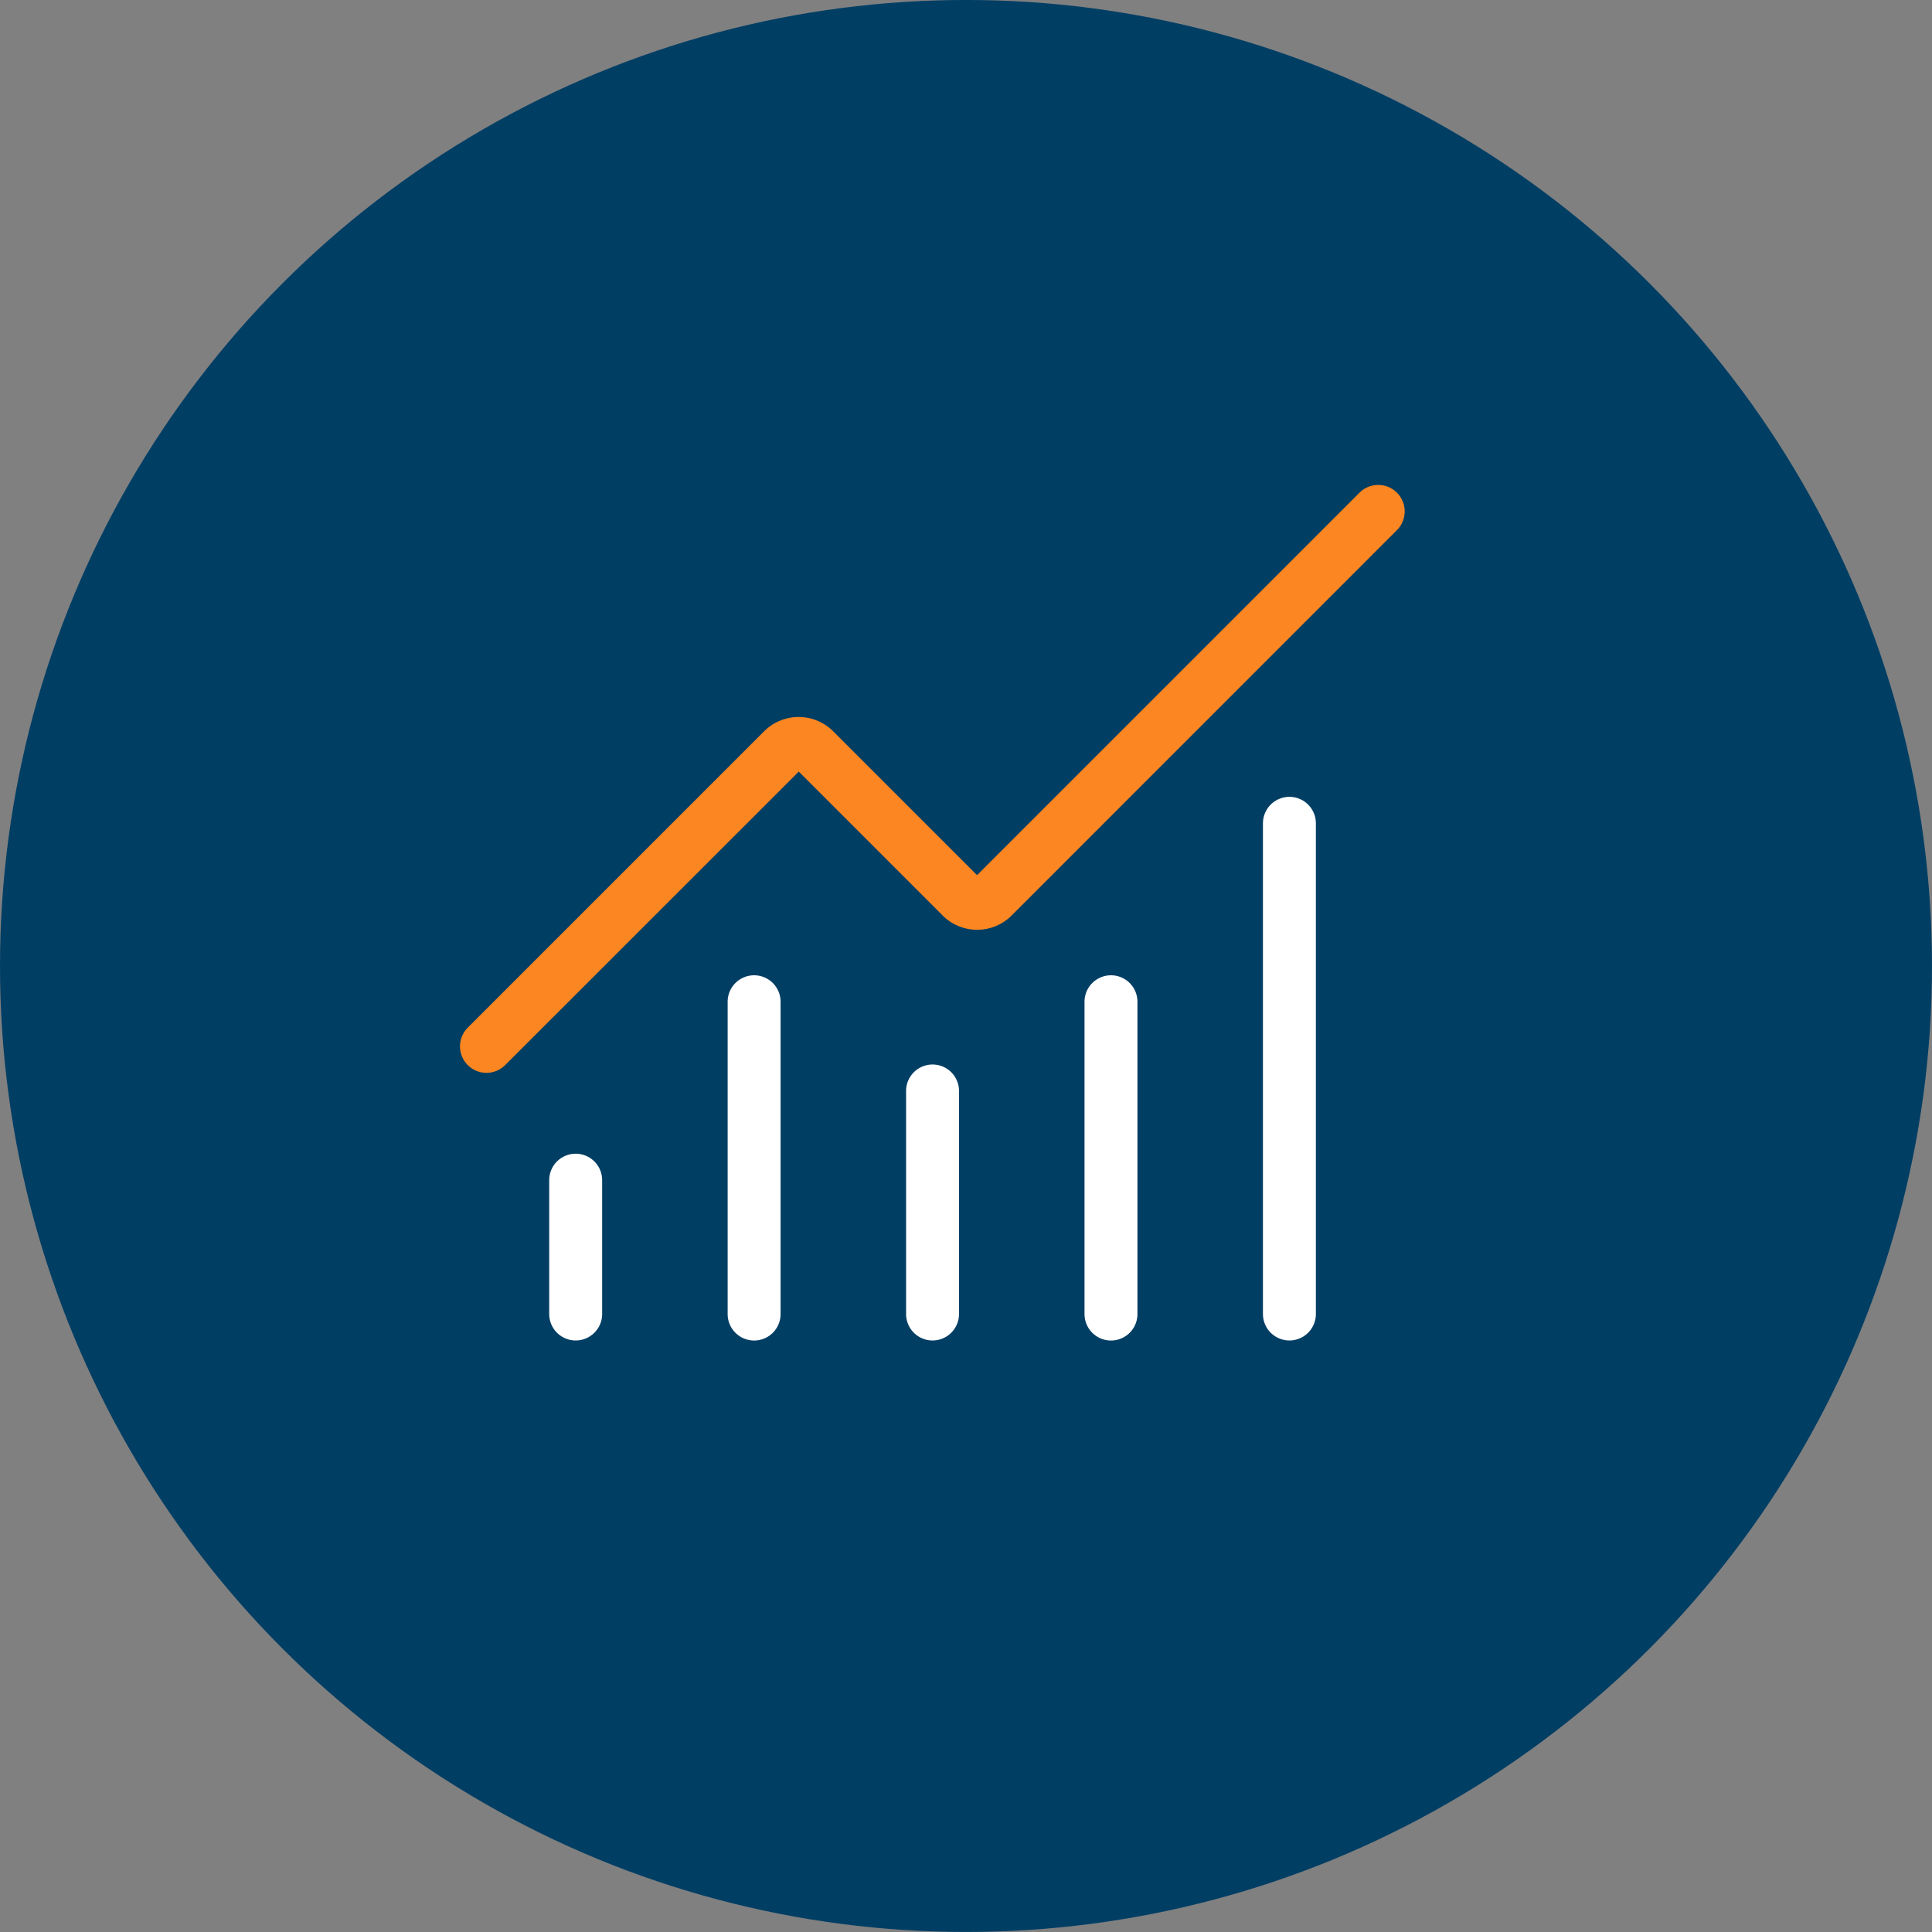 <?xml version="1.0" encoding="UTF-8"?> <svg xmlns="http://www.w3.org/2000/svg" xmlns:xlink="http://www.w3.org/1999/xlink" width="73" height="73" viewBox="0 0 73 73"><rect x="0" y="0" width="73" height="73" fill="#808080" stroke="none"/><defs><clipPath id="clip-Icon-outils-compta-gagner"><rect width="73" height="73"></rect></clipPath></defs><g id="Icon-outils-compta-gagner" clip-path="url(#clip-Icon-outils-compta-gagner)"><circle id="Ellipse_99" data-name="Ellipse 99" cx="36.5" cy="36.5" r="36.5" transform="translate(0 -0.001)" fill="#013e64"></circle><g id="Groupe_7891" data-name="Groupe 7891" transform="translate(16.381 16.311)"><path id="Tracé_8674" data-name="Tracé 8674" d="M12,25.427a1,1,0,0,1-1-1V16a1,1,0,0,1,2,0v8.428A1,1,0,0,1,12,25.427Z" transform="translate(6.855 8.911)" fill="#fff"></path><path id="Tracé_8675" data-name="Tracé 8675" d="M16,26.8a1,1,0,0,1-1-1V14a1,1,0,0,1,2,0V25.8A1,1,0,0,1,16,26.8Z" transform="translate(9.597 7.54)" fill="#fff"></path><path id="Tracé_8676" data-name="Tracé 8676" d="M20,29.54a1,1,0,0,1-1-1V10a1,1,0,0,1,2,0V28.54A1,1,0,0,1,20,29.54Z" transform="translate(12.339 4.798)" fill="#fff"></path><path id="Tracé_8677" data-name="Tracé 8677" d="M2,24.226a1,1,0,0,1-.707-1.707l11.2-11.2a1.845,1.845,0,0,1,2.606,0l5.438,5.438L35,2.293a1,1,0,0,1,1.414,1.414L21.844,18.28a1.843,1.843,0,0,1-2.608,0L13.8,12.843,2.707,23.933A1,1,0,0,1,2,24.226Z" transform="translate(0 0)" fill="#fc8621"></path><path id="Tracé_8678" data-name="Tracé 8678" d="M4,24.056a1,1,0,0,1-1-1V18a1,1,0,0,1,2,0v5.056A1,1,0,0,1,4,24.056Z" transform="translate(1.371 10.282)" fill="#fff"></path><path id="Tracé_8679" data-name="Tracé 8679" d="M8,26.8a1,1,0,0,1-1-1V14a1,1,0,0,1,2,0V25.8A1,1,0,0,1,8,26.8Z" transform="translate(4.113 7.54)" fill="#fff"></path></g></g></svg> 